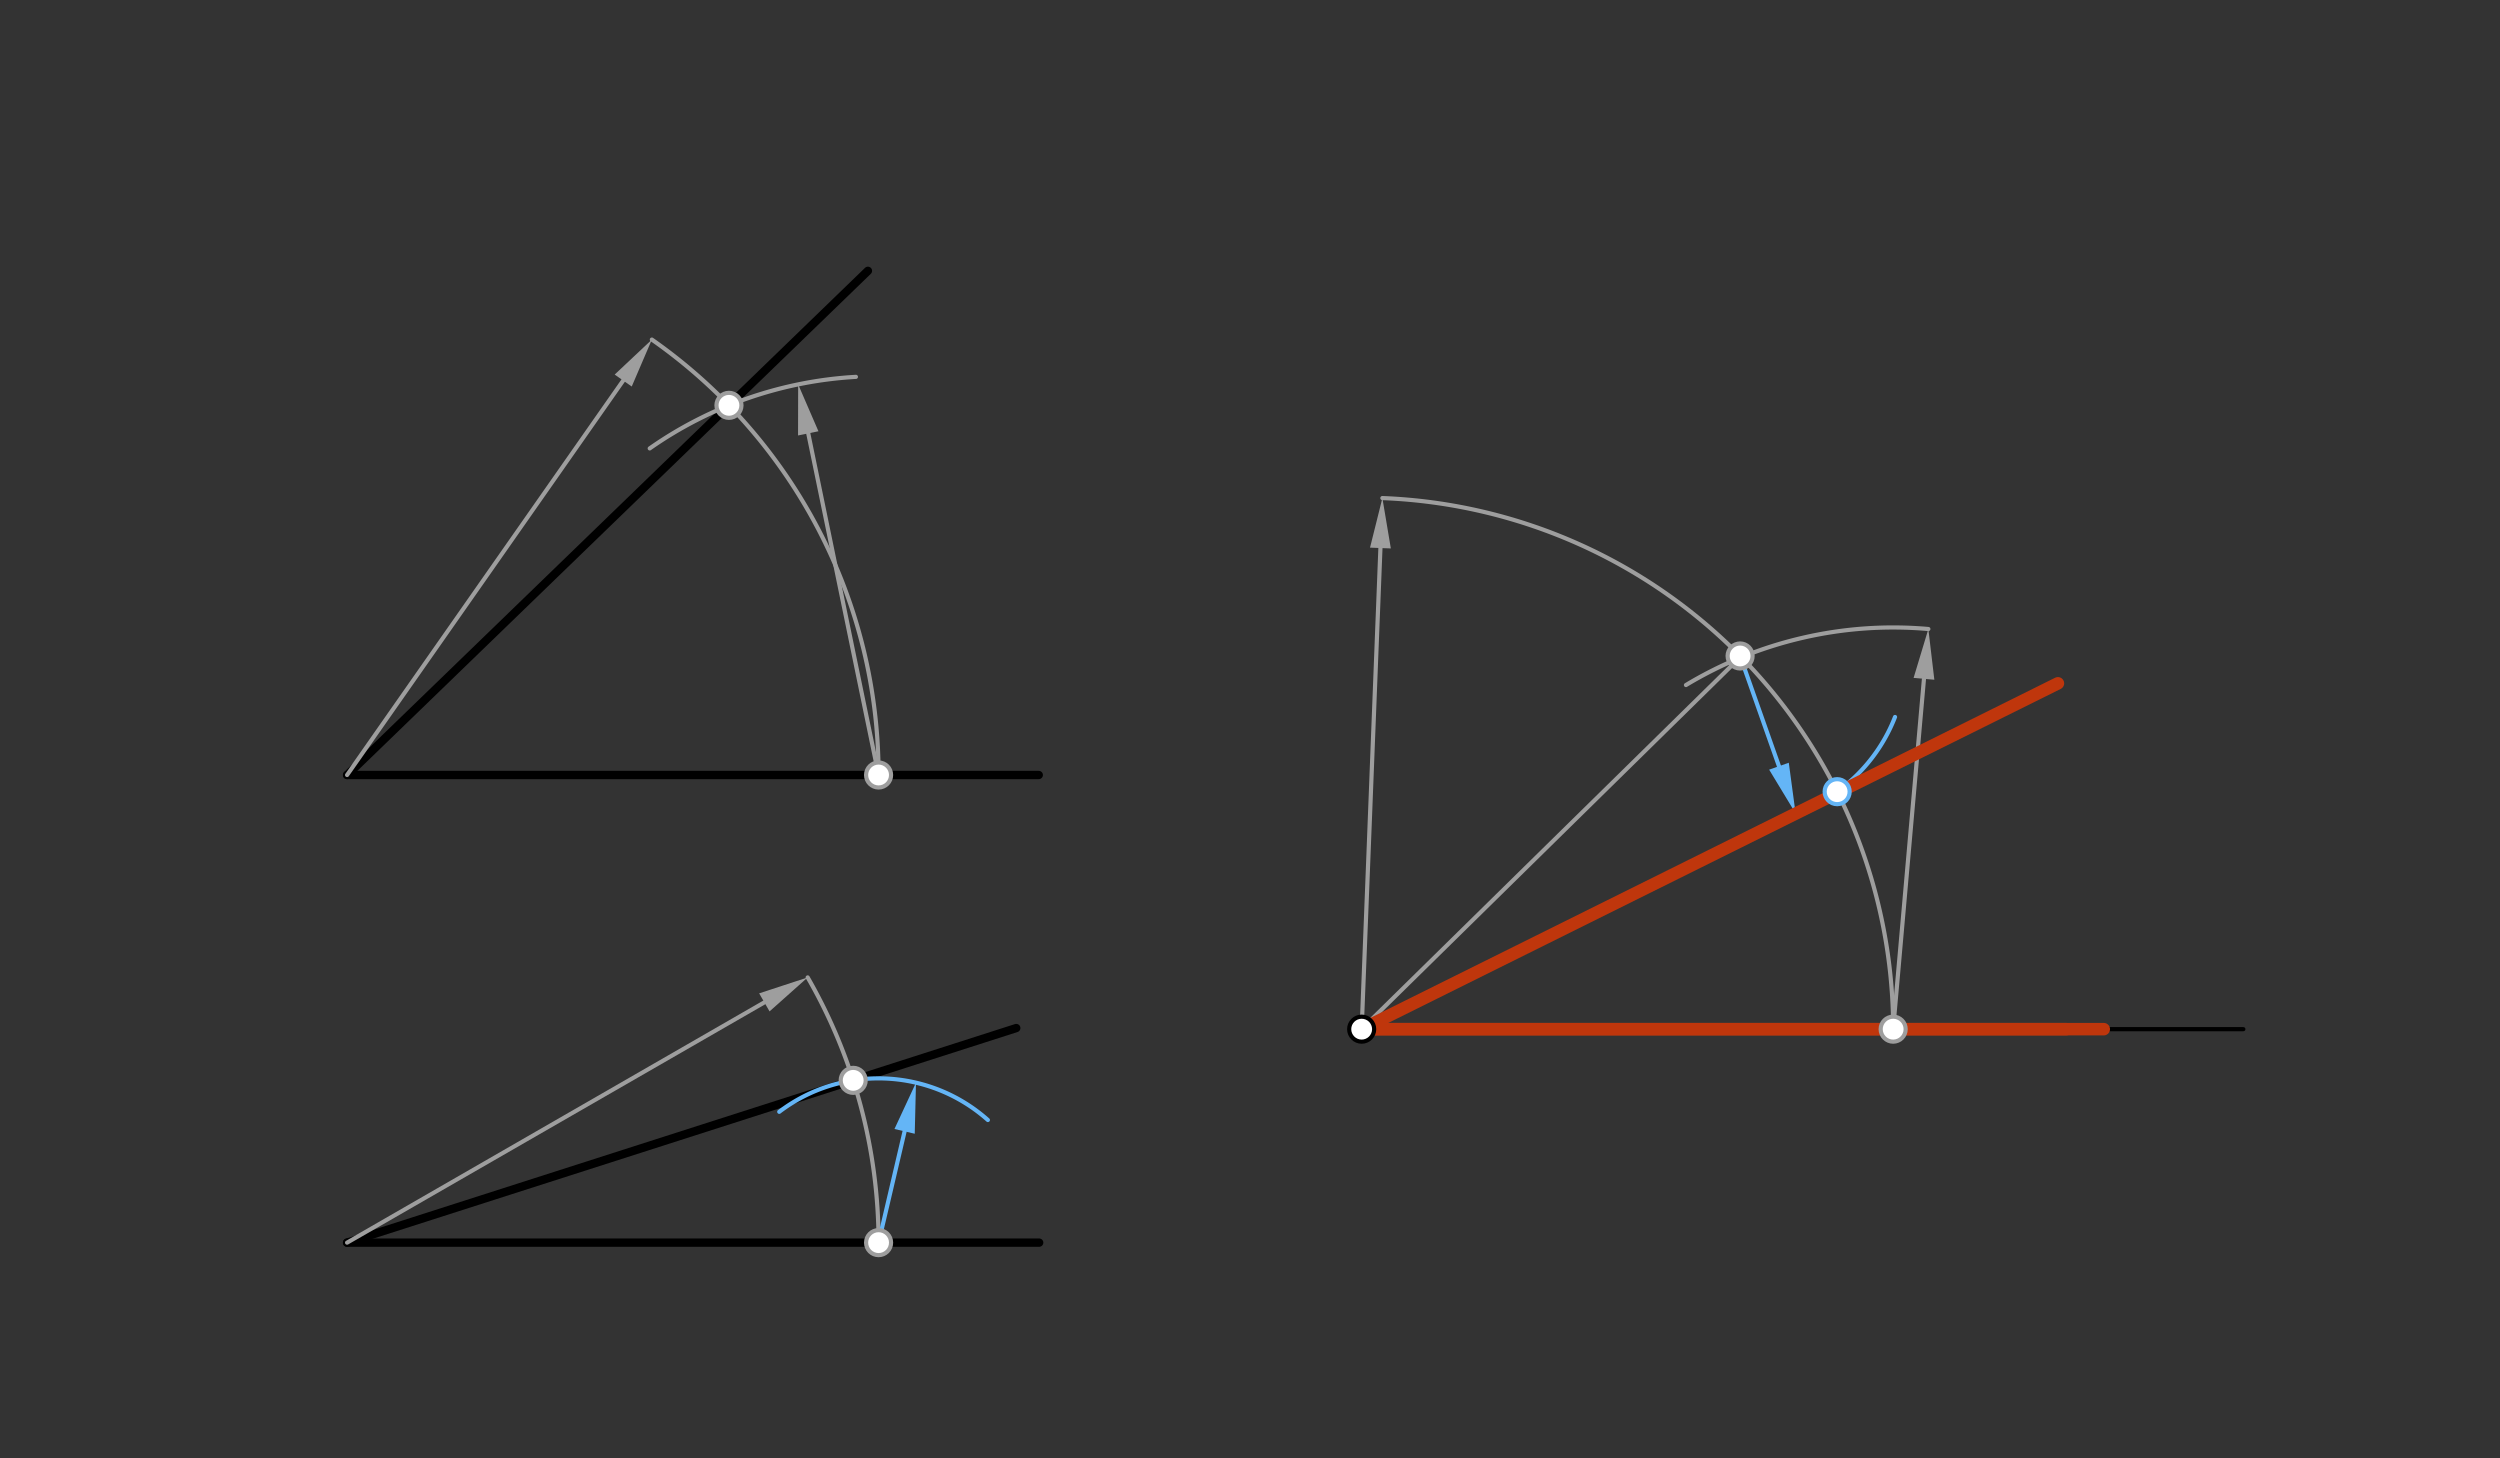 <svg xmlns="http://www.w3.org/2000/svg" class="svg--816" height="100%" preserveAspectRatio="xMidYMid meet" viewBox="0 0 600 350" width="100%"><rect x="0" y="0" width="600" height="350" fill="#333333" stroke="none"/><defs><marker id="marker-arrow" markerHeight="16" markerUnits="userSpaceOnUse" markerWidth="24" orient="auto-start-reverse" refX="24" refY="4" viewBox="0 0 24 8"><path d="M 0 0 L 24 4 L 0 8 z" stroke="inherit"></path></marker></defs><g class="aux-layer--949"></g><g class="main-layer--75a"><g class="element--733"><line stroke="#000000" stroke-dasharray="none" stroke-linecap="round" stroke-width="2" x1="83.3" x2="249.3" y1="186" y2="186"></line></g><g class="element--733"><line stroke="#000000" stroke-dasharray="none" stroke-linecap="round" stroke-width="2" x1="83.3" x2="208.3" y1="186" y2="65"></line></g><g class="element--733"><line stroke="#000000" stroke-dasharray="none" stroke-linecap="round" stroke-width="1" x1="326.8" x2="538.4" y1="247" y2="247"></line></g><g class="element--733"><line stroke="#000000" stroke-dasharray="none" stroke-linecap="round" stroke-width="2" x1="83.3" x2="249.4" y1="298.233" y2="298.233"></line></g><g class="element--733"><line stroke="#000000" stroke-dasharray="none" stroke-linecap="round" stroke-width="2" x1="83.3" x2="243.9" y1="298.233" y2="246.733"></line></g><g class="element--733"><path d="M 156.45 81.5 A 127.559 127.559 0 0 1 210.859 186" fill="none" stroke="#9E9E9E" stroke-dasharray="none" stroke-linecap="round" stroke-width="1"></path></g><g class="element--733"><line stroke="#9E9E9E" stroke-dasharray="none" stroke-linecap="round" stroke-width="1" x1="83.3" x2="149.569" y1="186" y2="91.33"></line><path d="M156.45,81.5 l12,2.5 l0,-5 z" fill="#9E9E9E" stroke="#9E9E9E" stroke-width="0" transform="rotate(124.992, 156.45, 81.5)"></path></g><g class="element--733"><line stroke="#9E9E9E" stroke-dasharray="none" stroke-linecap="round" stroke-width="1" x1="83.3" x2="183.444" y1="298.233" y2="240.57"></line><path d="M193.843,234.582 l12,2.5 l0,-5 z" fill="#9E9E9E" stroke="#9E9E9E" stroke-width="0" transform="rotate(150.066, 193.843, 234.582)"></path></g><g class="element--733"><path d="M 193.843 234.582 A 127.559 127.559 0 0 1 210.859 298.233" fill="none" stroke="#9E9E9E" stroke-dasharray="none" stroke-linecap="round" stroke-width="1"></path></g><g class="element--733"><line stroke="#9E9E9E" stroke-dasharray="none" stroke-linecap="round" stroke-width="1" x1="326.8" x2="331.304" y1="247" y2="131.529"></line><path d="M331.772,119.538 l12,2.5 l0,-5 z" fill="#9E9E9E" stroke="#9E9E9E" stroke-width="0" transform="rotate(92.234, 331.772, 119.538)"></path></g><g class="element--733"><path d="M 331.772 119.538 A 127.559 127.559 0 0 1 454.359 247" fill="none" stroke="#9E9E9E" stroke-dasharray="none" stroke-linecap="round" stroke-width="1"></path></g><g class="element--733"><path d="M 155.936 107.617 A 95.71 95.71 0 0 1 205.414 90.445" fill="none" stroke="#9E9E9E" stroke-dasharray="none" stroke-linecap="round" stroke-width="1"></path></g><g class="element--733"><line stroke="#9E9E9E" stroke-dasharray="none" stroke-linecap="round" stroke-width="1" x1="210.859" x2="193.978" y1="186" y2="104.009"></line><path d="M191.559,92.256 l12,2.5 l0,-5 z" fill="#9E9E9E" stroke="#9E9E9E" stroke-width="0" transform="rotate(78.366, 191.559, 92.256)"></path></g><g class="element--733"><line stroke="#9E9E9E" stroke-dasharray="none" stroke-linecap="round" stroke-width="1" x1="454.359" x2="461.753" y1="247" y2="162.919"></line><path d="M462.804,150.965 l12,2.5 l0,-5 z" fill="#9E9E9E" stroke="#9E9E9E" stroke-width="0" transform="rotate(95.026, 462.804, 150.965)"></path></g><g class="element--733"><path d="M 462.804 150.965 A 96.406 96.406 0 0 0 404.635 164.407" fill="none" stroke="#9E9E9E" stroke-dasharray="none" stroke-linecap="round" stroke-width="1"></path></g><g class="element--733"><line stroke="#9E9E9E" stroke-dasharray="none" stroke-linecap="round" stroke-width="1" x1="326.8" x2="418.9" y1="247" y2="156.5"></line></g><g class="element--733"><path d="M 187.022 266.831 A 39.425 39.425 0 0 1 237.088 268.799" fill="none" stroke="#64B5F6" stroke-dasharray="none" stroke-linecap="round" stroke-width="1"></path></g><g class="element--733"><line stroke="#64B5F6" stroke-dasharray="none" stroke-linecap="round" stroke-width="1" x1="210.859" x2="217.104" y1="298.233" y2="271.529"></line><path d="M219.836,259.844 l12,2.5 l0,-5 z" fill="#64B5F6" stroke="#64B5F6" stroke-width="0" transform="rotate(103.162, 219.836, 259.844)"></path></g><g class="element--733"><line stroke="#64B5F6" stroke-dasharray="none" stroke-linecap="round" stroke-width="1" x1="417.625" x2="426.952" y1="157.434" y2="183.886"></line><path d="M430.943,195.203 l12,2.5 l0,-5 z" fill="#64B5F6" stroke="#64B5F6" stroke-width="0" transform="rotate(250.577, 430.943, 195.203)"></path></g><g class="element--733"><path d="M 430.943 195.203 A 39.797 39.797 0 0 0 454.807 172.076" fill="none" stroke="#64B5F6" stroke-dasharray="none" stroke-linecap="round" stroke-width="1"></path></g><g class="element--733"><line stroke="#BF360C" stroke-dasharray="none" stroke-linecap="round" stroke-width="3" x1="326.8" x2="493.9" y1="247" y2="164"></line></g><g class="element--733"><line stroke="#BF360C" stroke-dasharray="none" stroke-linecap="round" stroke-width="3" x1="326.8" x2="504.9" y1="247" y2="247"></line></g><g class="element--733"><line stroke="#BF360C" stroke-dasharray="none" stroke-linecap="round" stroke-width="3" x1="326.8" x2="495.9" y1="247" y2="247"></line></g><g class="element--733"><circle cx="326.8" cy="247" r="3" stroke="#000000" stroke-width="1" fill="#ffffff"></circle>}</g><g class="element--733"><circle cx="210.859" cy="186" r="3" stroke="#9E9E9E" stroke-width="1" fill="#ffffff"></circle>}</g><g class="element--733"><circle cx="174.952" cy="97.28" r="3" stroke="#9E9E9E" stroke-width="1" fill="#ffffff"></circle>}</g><g class="element--733"><circle cx="210.859" cy="298.233" r="3" stroke="#9E9E9E" stroke-width="1" fill="#ffffff"></circle>}</g><g class="element--733"><circle cx="204.767" cy="259.282" r="3" stroke="#9E9E9E" stroke-width="1" fill="#ffffff"></circle>}</g><g class="element--733"><circle cx="454.359" cy="247" r="3" stroke="#9E9E9E" stroke-width="1" fill="#ffffff"></circle>}</g><g class="element--733"><circle cx="417.625" cy="157.434" r="3" stroke="#9E9E9E" stroke-width="1" fill="#ffffff"></circle>}</g><g class="element--733"><circle cx="440.916" cy="190.001" r="3" stroke="#64B5F6" stroke-width="1" fill="#ffffff"></circle>}</g></g><g class="snaps-layer--ac6"></g><g class="temp-layer--52d"></g></svg>